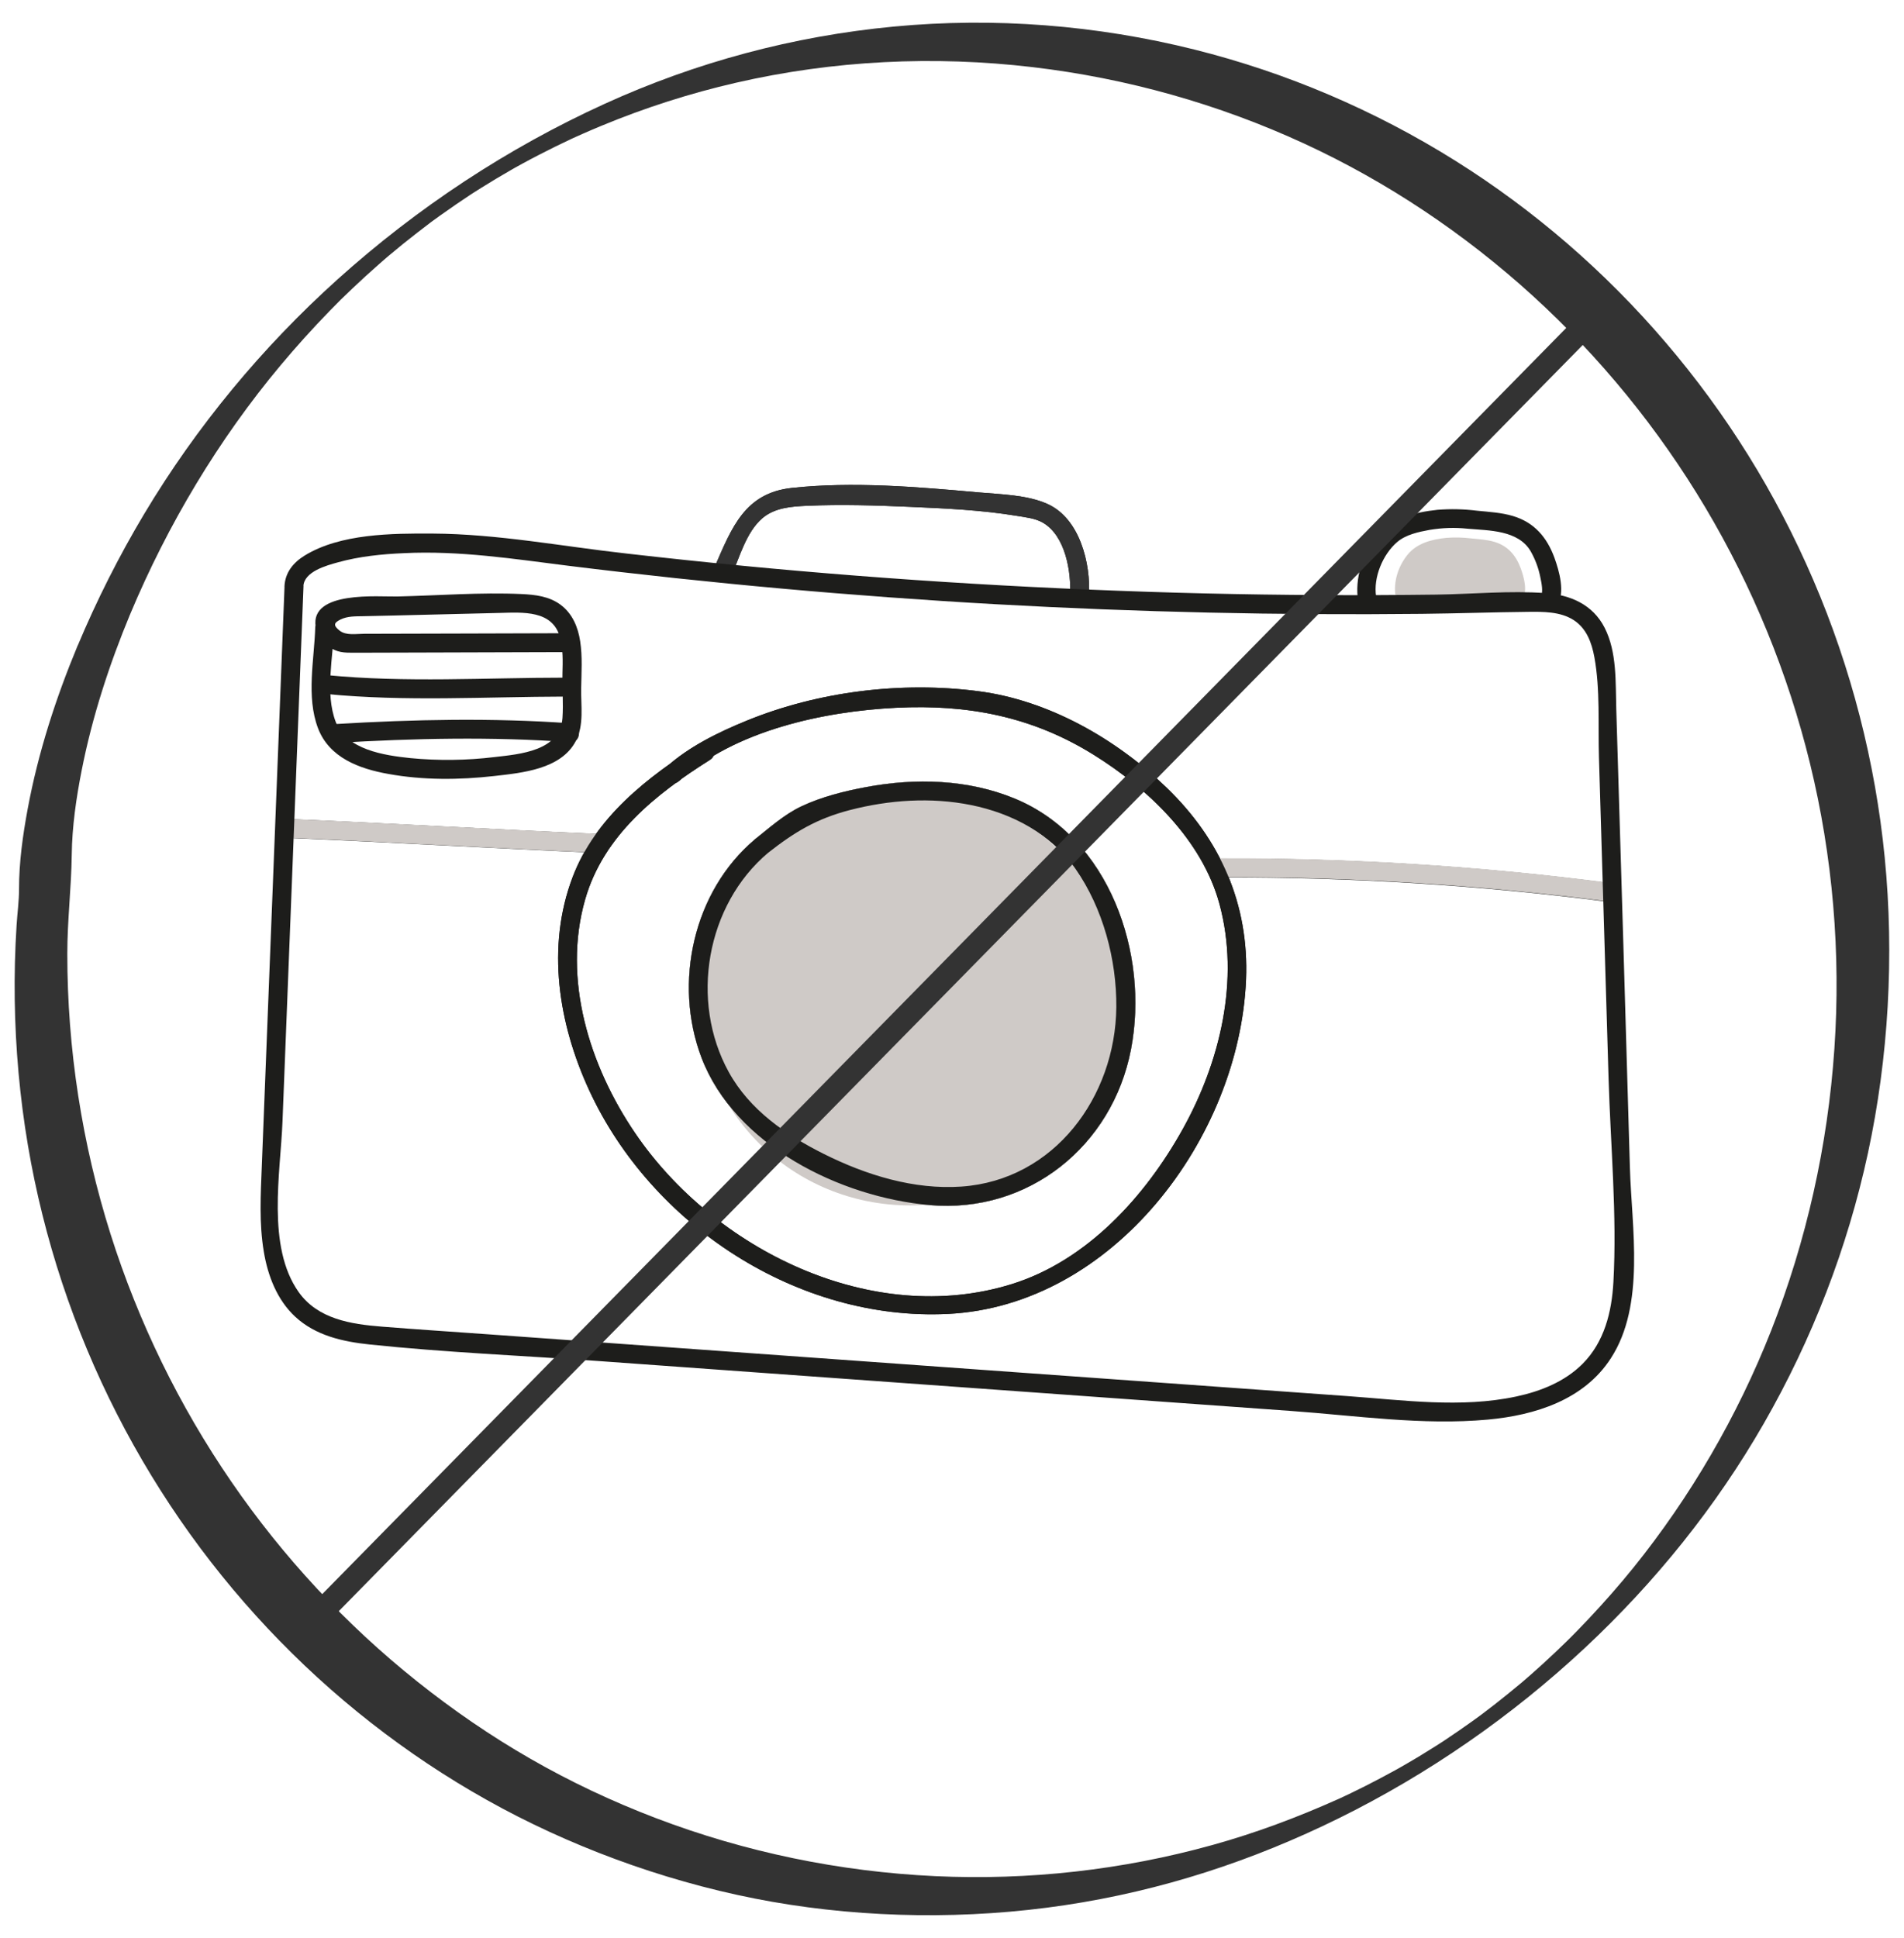 <svg width="967" height="984" viewBox="0 0 967 984" fill="none" xmlns="http://www.w3.org/2000/svg">
<g clip-path="url(#clip0_81_287)">
<path d="M160.118 318.324C159.617 334.913 155.43 353.762 161.515 369.764C167.235 384.757 182.499 390.344 197.148 392.956C214.853 396.179 233.257 396.04 251.087 394.016C265.291 392.396 284.825 390.595 292.374 376.394C296.741 368.143 294.982 358.383 295.162 349.447C295.291 341.502 295.861 333.515 294.662 325.626C293.587 318.463 290.754 311.666 284.895 307.212C279.036 302.758 271.918 301.961 264.846 301.624C243.918 300.689 222.708 302.379 201.807 302.869C192.378 303.091 157.357 299.739 160.33 318.31C160.942 322.177 164.054 325.779 166.999 328.182C170.959 331.422 175.006 331.45 179.919 331.422L215.065 331.325C238.827 331.269 262.586 331.2 286.331 331.113C292.513 331.113 292.527 321.495 286.331 321.523C252.569 321.676 218.789 321.676 185.01 321.801C180.823 321.801 175.775 322.82 172.454 320.167C169.133 317.514 169.579 316.245 172.885 314.583C176.484 312.796 180.476 312.963 184.398 312.879L200.496 312.518C218.243 312.097 235.994 311.666 253.74 311.217C265.5 310.911 280.722 309.694 284.436 323.7C285.997 329.538 285.83 335.765 285.663 341.753C285.496 349.308 286.178 357.114 285.663 364.597C284.422 381.283 264.203 382.914 251.087 384.409C236.877 386.123 222.645 386.294 208.393 384.927C195.124 383.529 175.969 380.737 170.5 366.523C164.919 351.892 169.259 333.488 169.704 318.324C169.898 312.139 160.302 312.153 160.118 318.324Z" fill="#1D1D1B"/>
<path d="M165.729 352.378C205.91 356.318 246.651 353.776 286.918 353.693C293.1 353.693 293.114 344.086 286.918 344.086C246.623 344.086 205.91 346.711 165.729 342.771C159.589 342.173 159.631 351.78 165.729 352.378Z" fill="#1D1D1B"/>
<path d="M371.428 292.466C375.614 282.932 378.935 270.237 387.165 263.144C393.514 257.726 402.04 257.156 410.006 256.805C427.349 256.05 444.776 256.596 462.106 257.351C480.242 258.133 498.507 258.971 516.379 261.916C520.704 262.629 525.725 263.144 529.578 265.352C541.188 272.01 544.129 290.484 543.462 302.393C543.11 308.578 552.697 308.55 553.058 302.393C553.98 286.183 548.482 263.397 532.13 255.953C521.667 251.179 507.992 251.012 496.761 249.993C465.927 247.201 433.138 244.406 402.234 247.73C378.319 250.286 371.678 267.838 363.097 287.552C360.656 293.137 368.917 298.05 371.386 292.396L371.428 292.466Z" fill="#1D1D1B"/>
<path d="M698.903 302.827C697.383 293.248 702.307 281.45 709.591 275.223C714.014 271.44 720.447 270.084 726.041 269.051C732.46 267.973 738.906 267.775 745.38 268.45C756.302 269.399 770.968 269.135 777.331 279.802C779.761 284.062 781.441 288.599 782.366 293.415C782.898 295.97 783.861 300.591 782.574 302.66C779.296 307.907 787.599 312.74 790.864 307.504C795.05 300.831 791.882 289.91 789.469 283.21C785.645 272.806 779.254 265.254 768.357 262C762.484 260.254 756.246 259.92 750.221 259.319C743.51 258.481 736.785 258.328 730.047 258.86C718.645 260.06 706.799 263.046 699.351 272.25C691.9 281.45 687.922 293.683 689.793 305.383C690.756 311.468 700.005 308.888 699.042 302.827H698.903Z" fill="#1D1D1B"/>
<path d="M146.084 425.445C199.102 427.691 252.12 430.848 305.225 433.098C311.404 433.348 311.39 423.741 305.225 423.491C252.204 421.241 199.186 418.088 146.084 415.838C139.916 415.588 139.93 425.181 146.084 425.445Z" fill="#1D1D1B"/>
<path d="M620.127 445.549C686.17 445.327 751.938 449.468 817.428 457.976C823.541 458.745 823.485 449.138 817.428 448.373C751.938 439.861 686.17 435.72 620.127 435.946C613.948 435.946 613.934 445.577 620.127 445.549Z" fill="#1D1D1B"/>
<path d="M344.863 396.586C373.128 370.838 418.392 361.203 455.086 359.374C491.501 357.545 524.247 363.814 555.447 383.237C583.156 400.466 610.516 426.519 619.334 458.981C629.81 497.549 619.612 539.377 600.596 573.477C581.577 607.573 552.095 640.104 513.868 651.999C442.794 674.089 362.819 634.478 322.593 575.375C299.46 541.377 285.524 497.378 297.186 456.693C306.508 424.218 333.031 403.216 360.559 385.835C365.764 382.538 360.962 374.232 355.719 377.538C329.025 394.392 302.391 414.889 290.826 445.355C277.346 480.834 283.681 519.916 299.265 553.647C330.938 622.176 405.18 670.806 481.302 667.148C565.284 663.115 629.477 577.788 632.839 497.451C634.428 459.082 619.807 426.241 592.377 399.823C566.747 375.084 532.495 355.536 496.817 350.956C457.892 345.901 415.656 351.04 379.255 365.908C364.842 371.787 349.689 379.173 338.041 389.785C333.462 393.974 340.274 400.73 344.821 396.586H344.863Z" fill="#1D1D1B"/>
<path d="M383.399 426.186C352.144 452.49 341.863 499.012 356.219 536.895C373.173 581.575 426.887 607.962 472.22 611.888C522.377 616.241 564.974 581.881 574.407 532.844C583.781 484.145 563.357 425.209 515.291 405.438C491.64 395.664 464.88 394.965 439.946 399.628C428.785 401.693 417.304 404.572 407.047 409.402C398.173 413.592 390.753 420.362 383.121 426.394C378.278 430.205 385.1 436.965 389.901 433.181C403.434 422.5 414.776 415.671 431.661 411.3C451.542 406.161 472.777 404.67 493.051 408.745C513.98 412.935 533.764 423.366 546.236 441.168C560.19 461.161 567.165 487.243 566.956 511.453C566.483 556.846 535.506 599.207 488.264 602.489C464.154 604.165 439.877 596.637 418.504 585.959C399.22 576.324 380.746 563.619 370.117 544.336C350.221 508.272 358.618 459.499 390.166 432.955C394.894 428.978 388.072 422.218 383.371 426.172L383.399 426.186Z" fill="#1D1D1B"/>
<path d="M170.625 377.232C210.055 374.871 250.027 373.978 289.443 376.843C295.611 377.288 295.583 367.681 289.443 367.236C250.027 364.444 210.055 365.268 170.625 367.625C164.485 367.99 164.443 377.594 170.625 377.232Z" fill="#1D1D1B"/>
<path d="M371.428 292.466C375.614 282.932 378.935 270.237 387.165 263.144C393.514 257.726 402.04 257.156 410.006 256.805C427.349 256.05 444.776 256.596 462.106 257.351C480.242 258.133 498.507 258.971 516.379 261.916C520.704 262.629 525.725 263.144 529.578 265.352C541.188 272.01 544.129 290.484 543.462 302.393C543.11 308.578 552.697 308.55 553.058 302.393C553.98 286.183 548.482 263.397 532.13 255.953C521.667 251.179 507.992 251.012 496.761 249.993C465.927 247.201 433.138 244.406 402.234 247.73C378.319 250.286 371.678 267.838 363.097 287.552C360.656 293.137 368.917 298.05 371.386 292.396L371.428 292.466Z" fill="#333333"/>
<path d="M146.314 425.38C199.332 427.627 252.35 430.784 305.454 433.033C311.633 433.284 311.619 423.677 305.454 423.426C252.433 421.177 199.415 418.023 146.314 415.773C140.145 415.523 140.159 425.116 146.314 425.38Z" fill="#CFCAC7"/>
<path d="M620.323 445.409C686.366 445.186 752.134 449.327 817.624 457.836C823.737 458.604 823.681 448.997 817.624 448.232C752.134 439.72 686.366 435.579 620.323 435.805C614.144 435.805 614.13 445.436 620.323 445.409Z" fill="#CFCAC7"/>
<path d="M773.268 304.175C771.281 307.365 716.215 307.519 712.919 304.62C711.303 305.474 709.131 305.096 708.772 302.82C707.578 295.346 710.116 287.532 714.871 281.655C719.624 275.776 727.183 273.868 734.459 273.102C738.759 272.762 743.05 272.86 747.332 273.395C751.178 273.779 755.158 273.992 758.906 275.107C765.859 277.186 769.938 282.011 772.378 288.656C773.918 292.936 775.939 299.913 773.268 304.175Z" fill="#CFCAC7"/>
<path d="M144.523 297.475L135.274 533.243C134.502 552.903 133.73 572.555 132.958 592.193C132.384 606.658 131.56 621.209 133.987 635.562C135.997 647.749 140.743 660.051 149.909 668.542C160.274 678.16 174.046 681.22 187.704 682.656C226.143 686.692 264.961 688.313 303.511 691.035L419.623 699.411L655.586 716.404C688.541 718.765 722.557 723.845 755.638 720.802C779.605 718.598 804.469 710.834 818.145 689.624C835.711 662.496 828.704 623.441 827.797 593.087L824.407 477.437L820.864 359.857C820.46 346.356 821.281 331.137 814.949 318.724C808.948 306.982 797.661 302.069 784.949 301.147C766.674 299.819 747.839 301.662 729.518 301.916C709.929 302.166 690.325 302.246 670.708 302.152C631.504 301.957 592.311 301.026 553.131 299.36C474.776 296.119 396.609 290.038 318.636 281.109C285.847 277.479 252.808 271.085 219.686 270.918C199.133 270.807 172.875 270.918 154.721 282.086C148.918 285.66 144.801 290.73 144.481 297.712C144.217 303.898 153.817 303.884 154.081 297.712C154.415 290.184 165.841 287.128 171.592 285.535C182.544 282.493 193.914 281.349 205.312 280.859C233.386 279.503 260.733 283.762 288.497 287.253C360.677 296.199 433.097 302.715 505.75 306.801C577.724 310.831 649.814 312.462 722.011 311.686C740.05 311.491 758.093 310.852 776.145 310.667C783.778 310.584 792.359 310.514 799.07 314.746C805.78 318.978 808.419 326.404 809.758 333.734C812.759 350.184 811.573 367.927 812.074 384.586C812.613 402.924 813.162 421.251 813.722 439.572C814.789 475.594 815.871 511.616 816.959 547.638C817.988 581.835 821.281 616.839 819.414 650.962C818.576 666.167 814.81 681.414 803.76 692.485C794.661 701.592 782.411 706.449 770.022 709.088C742.032 715.065 712.453 710.889 684.272 708.866L248.302 677.52C230.162 676.206 212.026 675.048 193.886 673.594C178.247 672.353 161.39 669.784 151.654 656.004C135.343 632.896 142.444 595.601 143.476 569.436L152.058 350.768L154.151 297.531C154.387 291.359 144.801 291.359 144.551 297.531L144.523 297.475Z" fill="#1D1D1B"/>
<path d="M344.863 396.586C373.128 370.838 418.392 361.203 455.086 359.374C491.501 357.545 524.247 363.814 555.447 383.237C583.156 400.466 610.516 426.519 619.334 458.981C629.81 497.549 619.612 539.377 600.596 573.477C581.577 607.573 552.095 640.104 513.868 651.999C442.794 674.089 362.819 634.478 322.593 575.375C299.46 541.377 285.524 497.378 297.186 456.693C306.508 424.218 333.031 403.216 360.559 385.835C365.764 382.538 360.962 374.232 355.719 377.538C329.025 394.392 302.391 414.889 290.826 445.355C277.346 480.834 283.681 519.916 299.265 553.647C330.938 622.176 405.18 670.806 481.302 667.148C565.284 663.115 629.477 577.788 632.839 497.451C634.428 459.082 619.807 426.241 592.377 399.823C566.747 375.084 532.495 355.536 496.817 350.956C457.892 345.901 415.656 351.04 379.255 365.908C364.842 371.787 349.689 379.173 338.041 389.785C333.462 393.974 340.274 400.73 344.821 396.586H344.863Z" fill="#1D1D1B"/>
<ellipse cx="462.137" cy="506.561" rx="107.482" ry="105.48" fill="#CFCAC7"/>
<path d="M383.399 426.186C352.144 452.49 341.863 499.012 356.219 536.895C373.173 581.575 426.887 607.962 472.22 611.888C522.377 616.241 564.974 581.881 574.407 532.844C583.781 484.145 563.357 425.209 515.291 405.438C491.64 395.664 464.88 394.965 439.946 399.628C428.785 401.693 417.304 404.572 407.047 409.402C398.173 413.592 390.753 420.362 383.121 426.394C378.278 430.205 385.1 436.965 389.901 433.181C403.434 422.5 414.776 415.671 431.661 411.3C451.542 406.161 472.777 404.67 493.051 408.745C513.98 412.935 533.764 423.366 546.236 441.168C560.19 461.161 567.165 487.243 566.956 511.453C566.483 556.846 535.506 599.207 488.264 602.489C464.154 604.165 439.877 596.637 418.504 585.959C399.22 576.324 380.746 563.619 370.117 544.336C350.221 508.272 358.618 459.499 390.166 432.955C394.894 428.978 388.072 422.218 383.371 426.172L383.399 426.186Z" fill="#CFCAC7"/>
<path d="M383.399 426.186C352.144 452.49 341.863 499.012 356.219 536.895C373.173 581.575 426.887 607.962 472.22 611.888C522.377 616.241 564.974 581.881 574.407 532.844C583.781 484.145 563.357 425.209 515.291 405.438C491.64 395.664 464.88 394.965 439.946 399.628C428.785 401.693 417.304 404.572 407.047 409.402C398.173 413.592 390.753 420.362 383.121 426.394C378.278 430.205 385.1 436.965 389.901 433.181C403.434 422.5 414.776 415.671 431.661 411.3C451.542 406.161 472.777 404.67 493.051 408.745C513.98 412.935 533.764 423.366 546.236 441.168C560.19 461.161 567.165 487.243 566.956 511.453C566.483 556.846 535.506 599.207 488.264 602.489C464.154 604.165 439.877 596.637 418.504 585.959C399.22 576.324 380.746 563.619 370.117 544.336C350.221 508.272 358.618 459.499 390.166 432.955C394.894 428.978 388.072 422.218 383.371 426.172L383.399 426.186Z" fill="#1D1D1B"/>
</g>
<path d="M66.143 311.764C85.257 266.172 111.028 223.106 142.552 185.435C150.497 175.939 158.798 166.739 167.42 157.883C172.142 153.029 173.786 151.405 178.895 146.551C183.44 142.237 188.065 138.023 192.771 133.89C193.9 132.889 195.044 131.905 196.188 130.921C196.962 130.265 199.154 128.396 197.155 130.085C199.621 128.002 202.119 125.936 204.633 123.902C209.323 120.114 214.11 116.457 218.897 112.799C220.815 111.34 216.592 114.489 218.542 113.062C219.058 112.685 219.59 112.291 220.105 111.914C221.314 111.028 222.539 110.143 223.764 109.273C226.391 107.404 229.034 105.551 231.693 103.73C233.998 102.156 236.319 100.598 238.656 99.056C239.107 98.761 241.444 97.252 239.542 98.466C237.769 99.614 239.607 98.433 239.897 98.236C241.347 97.318 242.798 96.383 244.248 95.481C249.341 92.283 254.514 89.2 259.72 86.215C260.461 85.788 261.219 85.362 261.96 84.936C261.783 85.034 259.865 86.084 261.38 85.264C262.702 84.542 264.007 83.804 265.329 83.082C268.165 81.541 271.002 80.032 273.871 78.556C279.221 75.784 284.62 73.144 290.068 70.586C292.034 69.667 288.601 71.258 290.567 70.356C291.148 70.094 291.744 69.815 292.324 69.552C293.694 68.929 295.08 68.323 296.45 67.716C299.399 66.42 302.381 65.141 305.363 63.911C327.636 54.678 350.425 47.38 373.923 41.984C423.272 30.652 474.281 28.175 524.501 34.096C572.126 39.705 618.848 52.792 662.508 72.964C704.701 92.463 743.929 118.753 778.451 150.191C812.651 181.351 842.273 217.661 866.061 257.611C890.059 297.906 908.061 341.858 919.246 387.581C930.818 434.895 934.976 483.931 931.64 532.574C928.288 581.593 917.49 630.023 899.52 675.647C882.404 719.075 858.454 760.222 829.46 796.122C822.53 804.715 814.681 813.637 806.897 821.902C804.931 823.985 802.965 826.052 800.966 828.085C800.112 828.954 799.258 829.84 798.388 830.709C797.823 831.267 794.939 834.137 796.421 832.677C792.199 836.81 787.912 840.877 783.544 844.862C781.594 846.65 779.612 848.405 777.629 850.16C776.566 851.095 775.486 852.029 774.406 852.964C773.939 853.358 773.487 853.768 773.02 854.161C770.022 856.753 774.503 852.948 772.73 854.407C768.346 858.048 763.946 861.656 759.45 865.166C757.209 866.921 754.937 868.643 752.665 870.365C752.181 870.725 751.698 871.119 751.198 871.463C754.341 869.331 752.407 870.578 751.714 871.07C750.392 872.021 749.087 872.989 747.765 873.94C743.14 877.253 738.45 880.5 733.711 883.632C733.034 884.075 732.374 884.567 731.681 884.977C731.745 884.944 734.324 883.288 732.728 884.288C731.519 885.059 730.327 885.83 729.134 886.584C726.733 888.109 724.315 889.602 721.882 891.094C719.448 892.586 716.998 894.03 714.532 895.457C713.308 896.178 712.067 896.883 710.826 897.589C710.294 897.9 709.762 898.195 709.23 898.491C711.035 897.474 710.197 897.949 708.892 898.671C703.895 901.426 698.851 904.099 693.774 906.674C691.228 907.953 688.665 909.216 686.103 910.462C684.813 911.086 683.524 911.693 682.235 912.299C681.687 912.562 681.123 912.824 680.575 913.07C678.528 914.021 683.266 911.873 679.704 913.464C658.672 922.877 637.72 930.7 615.834 936.785C569.982 949.527 522.373 954.825 474.894 952.611C426.528 950.347 378.532 940.458 333.18 923.172C287.828 905.887 248.503 882.96 211.821 853.719C175.672 824.904 143.761 790.595 117.458 752.284C91.027 713.794 70.285 671.318 56.151 626.628C41.645 580.708 34.167 532.508 34.184 484.259C34.184 467.449 36.23 450.738 36.44 433.977C36.617 419.61 38.712 405.211 41.484 391.14C46.851 363.867 55.506 337.365 66.127 311.781C67.867 307.582 54.845 314.142 54.313 314.487C49.172 317.668 41.839 322.014 39.357 327.984C28.285 354.617 19.356 382.251 14.07 410.689C11.588 424.055 9.654 437.765 9.67 451.41C9.67 457.494 8.816 463.562 8.429 469.647C7.623 482.291 7.301 494.952 7.478 507.629C7.833 532.393 10.057 557.141 14.183 581.56C22.225 629.038 37.552 675.204 59.39 717.959C81.228 760.714 109.013 799.32 142.085 833.202C175.204 867.134 213.385 895.916 254.998 918.171C296.611 940.425 344.397 957.268 392.247 965.649C440.098 974.029 491.591 974.75 540.827 967.354C590.063 959.958 636.125 944.853 680.059 923.172C725.46 900.77 767.863 871.365 805.028 836.646C840.581 803.42 871.541 765.076 895.893 722.617C920.342 679.977 938.312 633.614 948.708 585.398C959.103 537.182 962.133 485.424 957.201 435.354C952.431 386.892 940.166 339.267 921.003 294.643C901.84 250.018 876.779 209.986 845.964 173.906C815.229 137.908 779.128 106.699 739.223 81.672C698.287 56.006 653.386 36.851 606.68 25.174C556.879 12.726 505 8.659 453.942 13.497C402.885 18.335 353.551 31.554 307.119 52.71C257.77 75.194 211.95 105.403 171.449 141.844C133.156 176.284 99.778 216.562 73.202 260.99C60.373 282.457 49.075 304.876 39.389 327.984C37.633 332.182 50.671 325.606 51.203 325.278C56.36 322.096 63.645 317.75 66.159 311.781L66.143 311.764Z" fill="#333333"/>
<path d="M169.16 821.017L173.657 816.441C177.96 812.062 182.247 807.7 186.55 803.321C193.384 796.368 200.201 789.43 207.035 782.477C216.028 773.326 225.021 764.174 234.014 755.023C244.893 743.953 255.771 732.883 266.65 721.813C279.108 709.136 291.583 696.442 304.041 683.765C317.788 669.776 331.536 655.787 345.283 641.798C360.014 626.808 374.745 611.818 389.475 596.829C404.963 581.068 420.451 565.308 435.94 549.548C451.734 533.476 467.512 517.42 483.306 501.348C499.165 485.21 515.024 469.073 530.883 452.935C546.742 436.798 562.149 421.119 577.782 405.211C592.884 389.844 607.985 374.478 623.086 359.111C637.35 344.597 651.613 330.083 665.892 315.552C679.076 302.137 692.275 288.706 705.459 275.29C717.143 263.4 728.828 251.51 740.512 239.62C750.456 229.502 760.4 219.383 770.344 209.264C778.241 201.228 786.139 193.192 794.036 185.156C799.58 179.514 805.14 173.856 810.684 168.215C813.585 165.263 816.502 162.294 819.403 159.342L820.467 158.26C821.628 157.079 819.017 156.768 818.727 156.751C816.454 156.571 813.634 157.26 811.49 157.834C806.897 159.047 801.304 160.556 797.839 164.082L793.343 168.658C789.04 173.036 784.753 177.399 780.449 181.778C773.616 188.731 766.799 195.668 759.965 202.622C750.972 211.773 741.979 220.924 732.986 230.076C722.107 241.146 711.228 252.216 700.35 263.286C687.891 275.963 675.417 288.656 662.959 301.334C649.211 315.323 635.464 329.312 621.716 343.301C606.986 358.291 592.255 373.28 577.525 388.27C562.036 404.03 546.548 419.791 531.06 435.551C515.266 451.623 499.488 467.679 483.693 483.751C467.834 499.888 451.976 516.026 436.117 532.164C420.258 548.301 404.851 563.98 389.217 579.888C374.116 595.254 359.015 610.621 343.913 625.988C329.65 640.502 315.387 655.016 301.108 669.546C287.924 682.962 274.725 696.393 261.541 709.808C249.857 721.698 238.172 733.588 226.487 745.478C216.543 755.597 206.599 765.716 196.655 775.835C188.758 783.871 180.861 791.907 172.964 799.943C167.42 805.584 161.86 811.242 156.315 816.884C153.414 819.836 150.497 822.804 147.596 825.756L146.533 826.839C145.372 828.02 147.983 828.331 148.273 828.348C150.546 828.528 153.366 827.839 155.51 827.265C160.103 826.052 165.695 824.543 169.16 821.017Z" fill="#333333"/>
<defs>
<clipPath id="clip0_81_287">
<rect width="721" height="721" fill="white" transform="translate(123 102)"/>
</clipPath>
</defs>
</svg>
